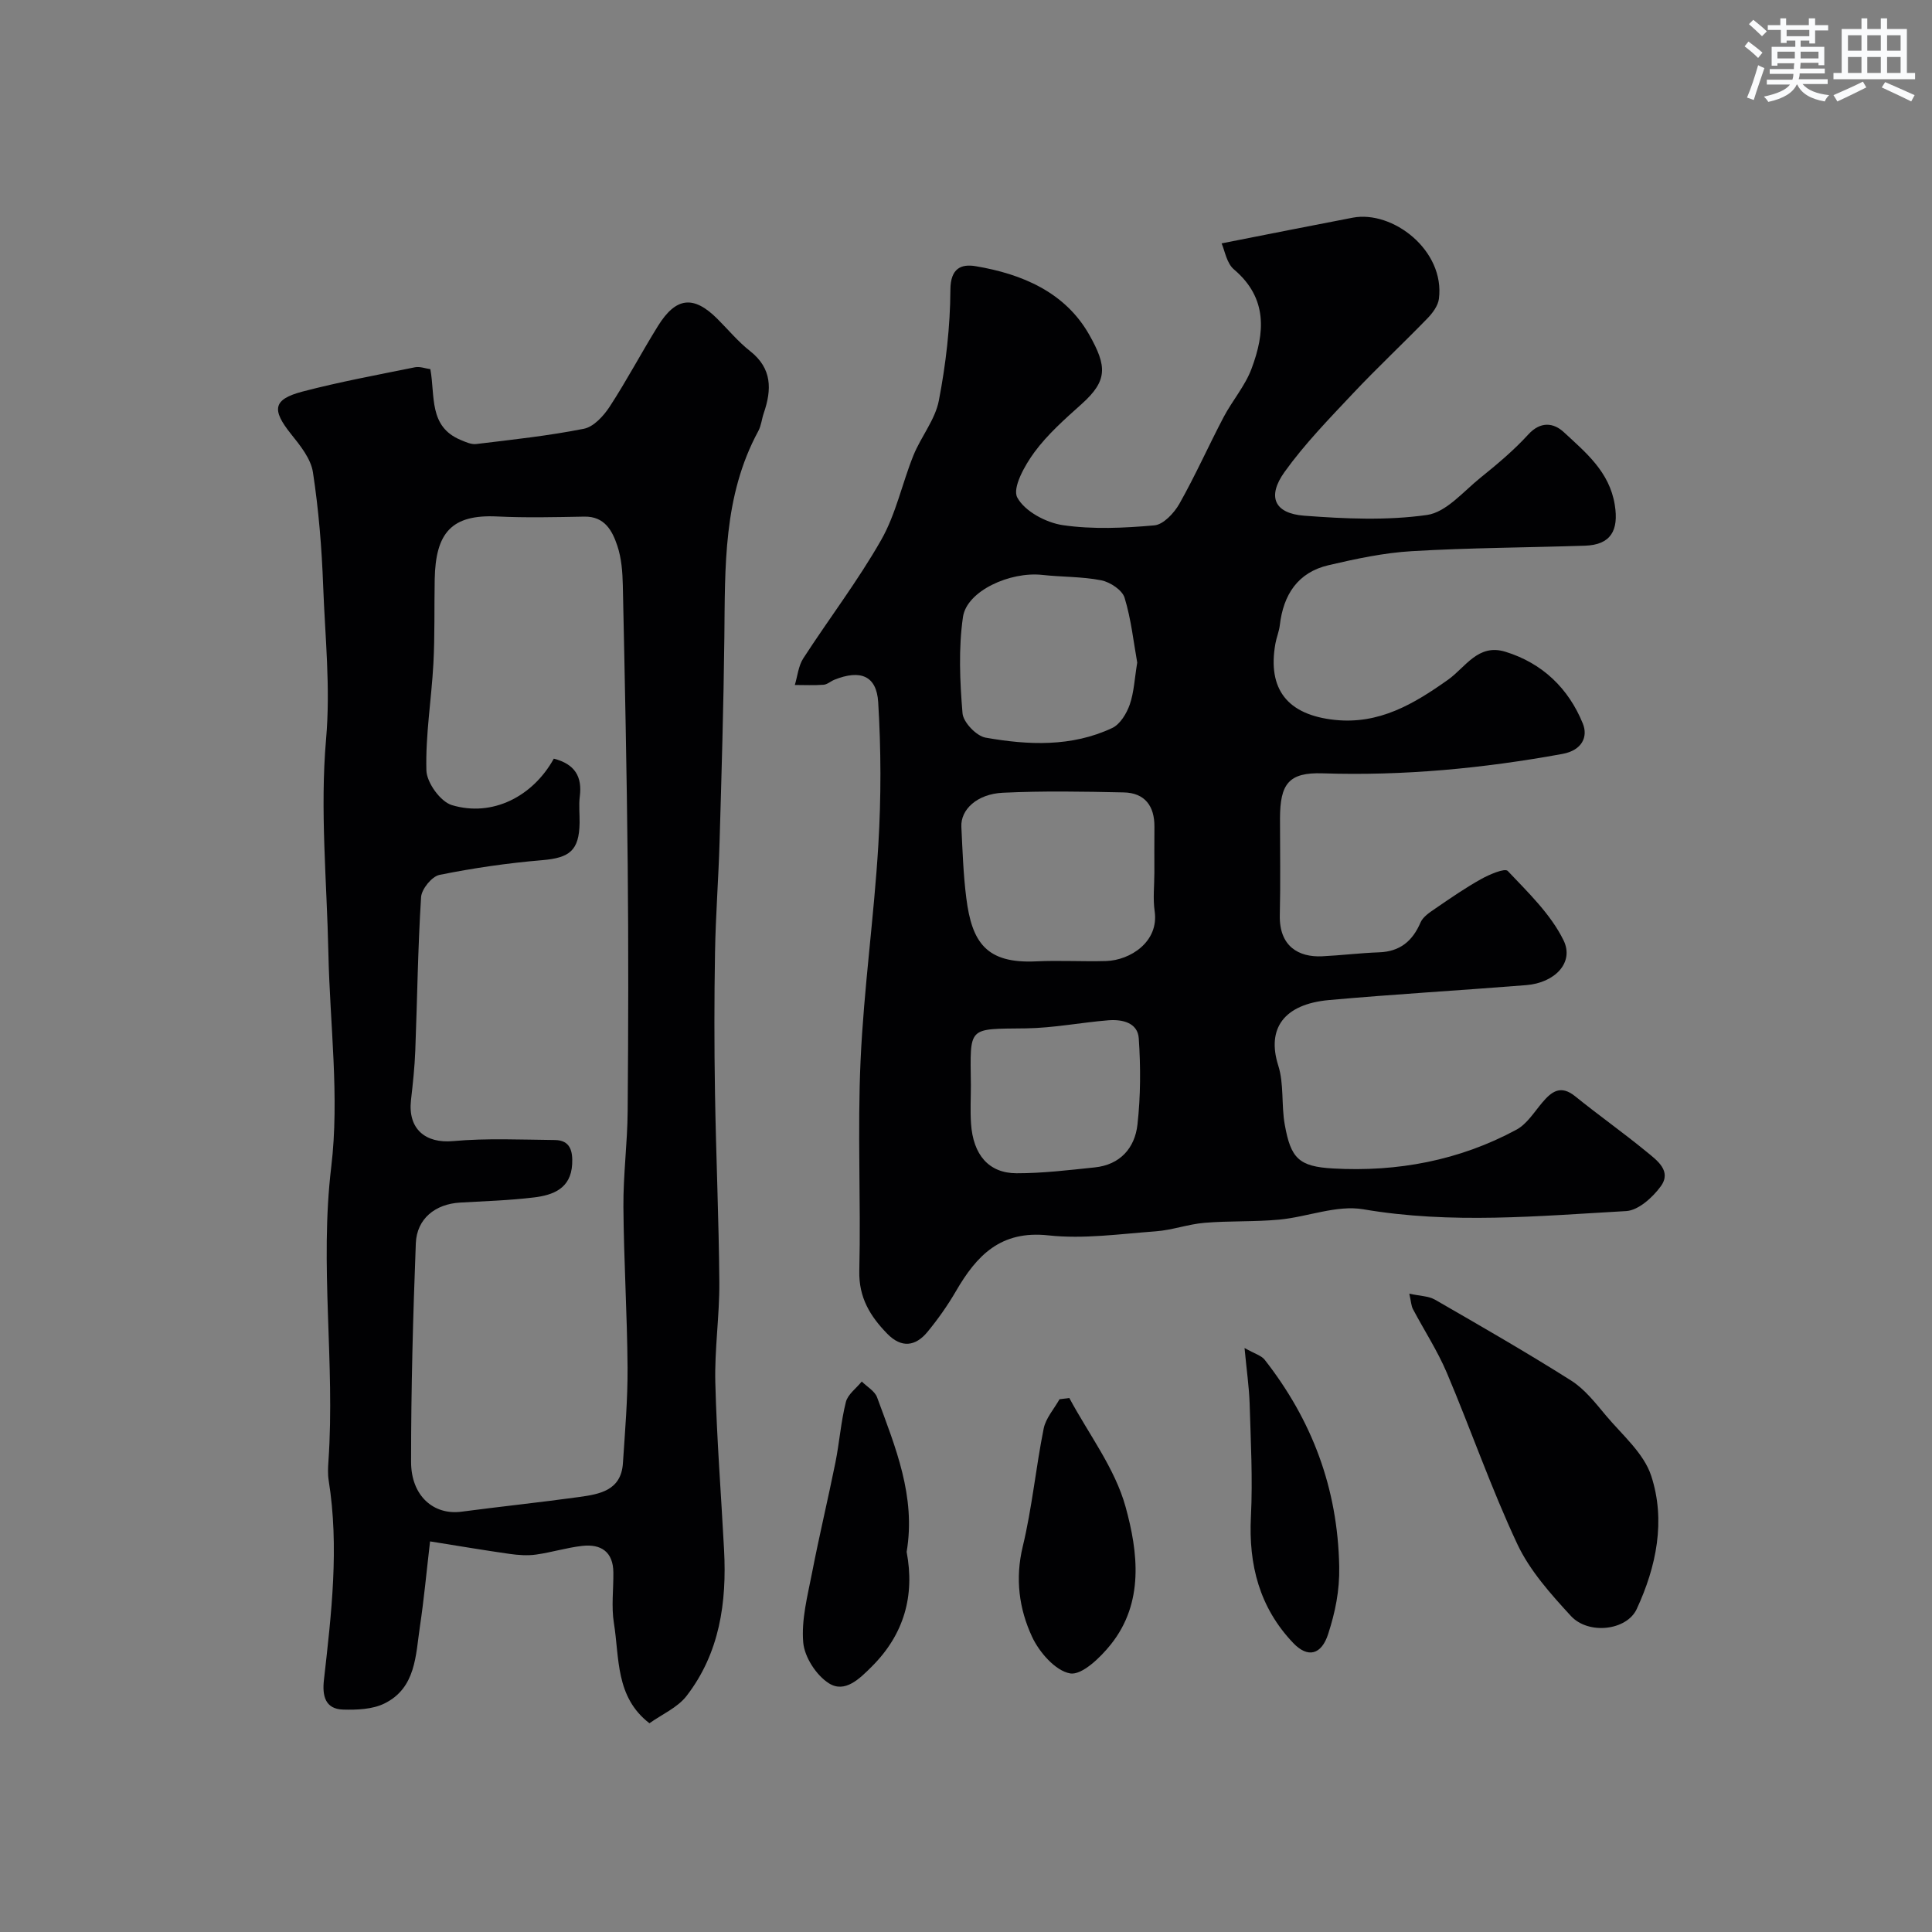 <svg enable-background="new 0 0 400 400" viewBox="0 0 400 400" xmlns="http://www.w3.org/2000/svg"><rect x="0" y="0" width="400" height="400" fill="#808080" stroke="none"/><g fill="#010103"><path d="m252.92 50.39c9.56-1.88 18.34-3.64 27.14-5.32 8.27-1.58 19.14 6.76 17.85 16.8-.18 1.44-1.31 2.95-2.38 4.05-5.1 5.26-10.47 10.28-15.49 15.62-4.89 5.2-9.92 10.37-14.07 16.15-3.69 5.14-2.13 8.61 4.04 9.08 8.45.64 17.1 1.03 25.43-.15 3.98-.56 7.52-4.85 11.06-7.7 3.46-2.79 6.92-5.68 9.91-8.96 2.57-2.81 5.27-2.43 7.38-.47 4.52 4.2 9.42 8.16 10.53 15.02.87 5.34-.84 8.3-6.18 8.47-11.93.39-23.88.43-35.8 1.13-5.8.34-11.6 1.58-17.29 2.91-6.37 1.49-9.35 6.12-10.08 12.43-.15 1.28-.68 2.51-.91 3.79-1.69 9.5 2.53 14.75 12.23 15.8 9.24 1 16.44-3.3 23.5-8.3 3.64-2.58 6.22-7.55 11.89-5.8 7.69 2.37 13.08 7.61 16.03 14.87 1.1 2.71-.13 5.53-4.22 6.28-16.44 3-32.93 4.57-49.67 4.02-7.01-.23-8.8 2.18-8.81 9.35 0 6.67.12 13.34-.04 20-.15 6.46 3.89 8.76 8.76 8.53 3.93-.19 7.84-.68 11.77-.82 4.33-.15 6.94-2.3 8.61-6.19.52-1.2 1.94-2.11 3.12-2.92 3.07-2.1 6.14-4.23 9.39-6.04 1.72-.96 4.93-2.34 5.54-1.7 4.23 4.47 8.9 8.95 11.55 14.35 2.27 4.62-1.8 8.82-7.72 9.29-13.6 1.09-27.24 1.87-40.83 3.09-9.36.85-12.94 5.91-10.51 13.56 1.21 3.82.62 8.17 1.34 12.2 1.25 7.02 2.91 8.71 10 9.11 13.33.75 26.15-1.65 37.97-8.03 2.17-1.17 3.67-3.63 5.35-5.62 1.97-2.33 3.84-3.7 6.82-1.29 4.83 3.91 9.92 7.5 14.72 11.44 2.18 1.79 5.33 4 2.99 7.2-1.68 2.3-4.64 4.98-7.16 5.12-18.12 1.02-36.22 2.74-54.42-.37-5.51-.94-11.57 1.59-17.41 2.14-5.13.48-10.33.23-15.46.66-3.39.28-6.69 1.51-10.08 1.76-7.41.54-14.95 1.64-22.26.84-9.88-1.07-14.84 4.16-19.13 11.55-1.72 2.96-3.72 5.79-5.89 8.43-2.49 3.03-5.41 3.39-8.33.39-3.53-3.62-5.92-7.48-5.79-13.02.34-14.49-.4-29.02.26-43.49.67-14.93 2.79-29.79 3.68-44.71.59-9.82.57-19.73-.03-29.55-.34-5.52-3.74-6.78-9.08-4.63-.76.31-1.46.97-2.22 1.03-1.98.15-3.97.05-5.96.05.56-1.85.74-3.95 1.75-5.51 5.32-8.22 11.3-16.03 16.13-24.52 3.06-5.37 4.34-11.73 6.69-17.54 1.57-3.86 4.49-7.36 5.25-11.32 1.45-7.53 2.35-15.28 2.39-22.94.02-4.49 2.27-5.37 5.22-4.88 9.62 1.61 18.53 5.39 23.51 14.17 3.73 6.58 3.83 9.54-1.56 14.37-3.47 3.11-7.04 6.26-9.78 9.98-2 2.71-4.6 7.37-3.55 9.36 1.52 2.86 5.96 5.23 9.45 5.74 6.2.9 12.66.6 18.94.04 1.88-.17 4.09-2.55 5.18-4.47 3.3-5.84 6.03-11.99 9.15-17.93 1.8-3.42 4.46-6.47 5.79-10.04 2.76-7.37 3.39-14.58-3.62-20.53-1.55-1.29-1.92-3.93-2.58-5.41zm-13.92 130.28c0-3.16-.02-6.33.01-9.49.04-4.32-2-7.03-6.36-7.12-8.34-.18-16.71-.33-25.04.07-5.33.26-8.74 3.49-8.57 7.04.24 4.92.4 9.87 1.02 14.75 1.16 9.24 4.17 13.61 14.46 13.12 4.82-.23 9.66.07 14.49-.07 4.98-.15 10.97-3.98 10.05-10.31-.38-2.61-.06-5.32-.06-7.99zm-3.55-43.49c-.76-4.22-1.25-8.96-2.62-13.43-.49-1.59-2.98-3.23-4.81-3.6-3.99-.79-8.15-.67-12.21-1.12-6.7-.74-15.66 3.32-16.44 8.72-.94 6.53-.64 13.32-.09 19.93.16 1.87 2.87 4.7 4.77 5.04 8.83 1.56 17.82 1.96 26.23-2 1.63-.77 2.97-2.99 3.62-4.84.89-2.57 1-5.41 1.55-8.7zm-34.44 87.47c0 2.66-.15 5.32.03 7.97.43 6.47 3.67 10.27 9.41 10.29 5.4.01 10.81-.65 16.19-1.21 5.28-.54 8.32-4.02 8.86-8.88.66-5.89.67-11.92.27-17.84-.22-3.27-3.45-3.97-6.31-3.74-5.68.46-11.33 1.59-17.01 1.67-12.25.16-11.57-.58-11.44 11.74z"/><path d="m89.1 76.43c1.02 5.59-.37 11.88 6.26 14.65 1.03.43 2.21.98 3.24.85 7.45-.9 14.94-1.7 22.29-3.16 2.02-.4 4.07-2.64 5.32-4.55 3.56-5.45 6.6-11.24 10.04-16.77 3.73-5.98 7.38-6.33 12.29-1.42 2.24 2.24 4.29 4.72 6.76 6.66 4.58 3.6 4.5 7.98 2.83 12.84-.42 1.23-.53 2.61-1.14 3.73-7.29 13.45-6.86 28.12-7.02 42.75-.16 14.1-.58 28.19-.99 42.29-.22 7.6-.81 15.2-.94 22.8-.17 9.7-.17 19.4-.01 29.1.21 13.1.8 26.19.9 39.29.05 6.93-1.01 13.88-.83 20.79.29 11.54 1.2 23.07 1.81 34.6.58 10.89-.91 21.36-7.76 30.24-1.88 2.43-5.11 3.82-7.69 5.66-7.08-5.44-6.19-13.51-7.36-20.75-.55-3.41-.07-6.98-.11-10.48-.04-4.26-2.55-5.92-6.43-5.49-3.22.36-6.37 1.35-9.59 1.8-1.78.25-3.66.11-5.45-.14-5.29-.75-10.55-1.65-16.48-2.59-.77 6.59-1.27 12.09-2.09 17.54-.9 6.03-.82 12.79-7.34 16.01-2.48 1.23-5.71 1.35-8.58 1.27-3.74-.11-4.32-2.91-3.97-6.07 1.55-13.76 3.2-27.52.99-41.37-.21-1.3-.14-2.67-.05-3.99 1.4-20.28-1.87-40.5.58-60.93 1.74-14.51-.28-29.48-.59-44.24-.31-14.78-1.76-29.67-.48-44.32.94-10.74-.21-21.14-.6-31.68-.29-7.88-.93-15.78-2.12-23.57-.43-2.82-2.63-5.54-4.53-7.91-4.04-5.05-3.77-7.18 2.37-8.8 7.67-2.01 15.5-3.45 23.29-5.03 1.03-.2 2.19.26 3.18.39zm25.56 80.64c4.4 1.13 5.9 3.76 5.38 7.83-.23 1.8-.01 3.66-.04 5.49-.11 5.72-2.06 7.22-7.76 7.7-7.13.6-14.25 1.63-21.26 3.05-1.57.32-3.69 2.93-3.8 4.6-.67 10.57-.79 21.18-1.2 31.77-.13 3.43-.5 6.85-.89 10.26-.67 5.97 2.98 9.01 8.75 8.48 6.96-.63 14.02-.29 21.03-.22 3.24.03 3.73 2.35 3.59 5-.27 5.05-3.94 6.41-7.94 6.89-5.06.61-10.18.77-15.27 1.06-5.12.3-8.96 3.32-9.16 8.45-.58 15.07-.99 30.16-.98 45.24 0 7.06 4.69 11.07 10.43 10.31 8.11-1.07 16.25-1.92 24.35-3.04 4.26-.59 8.71-1.34 9.08-7 .43-6.59 1-13.19.96-19.79-.08-11.1-.78-22.19-.86-33.29-.05-6.6.83-13.19.88-19.79.14-17.02.18-34.05.01-51.07-.19-19.26-.6-38.51-1.01-57.77-.06-2.76-.27-5.65-1.14-8.24-1.04-3.1-2.61-6.1-6.82-6.03-6.02.11-12.05.26-18.06-.03-9.45-.46-12.75 3.38-12.93 13.01-.11 5.82.04 11.65-.27 17.46-.4 7.38-1.65 14.76-1.45 22.11.07 2.53 2.92 6.48 5.28 7.18 8.34 2.51 16.74-1.74 21.1-9.62z"/><path d="m291.78 267.84c2.14.48 3.97.47 5.35 1.26 9.45 5.45 18.92 10.89 28.14 16.72 2.8 1.77 5.01 4.6 7.18 7.2 3.37 4.03 7.87 7.82 9.41 12.52 3.04 9.28 1.08 18.81-3 27.6-2.07 4.45-10 5.37-13.63 1.42-4.17-4.54-8.5-9.37-11.08-14.86-5.43-11.56-9.61-23.7-14.6-35.48-1.94-4.57-4.7-8.8-7.03-13.21-.35-.68-.37-1.55-.74-3.17z"/><path d="m221.39 289.44c4.01 7.48 9.45 14.56 11.65 22.54 2.58 9.36 3.87 19.8-3.05 28.48-2.16 2.71-6 6.42-8.43 6-3.05-.53-6.41-4.39-7.9-7.62-2.67-5.76-3.51-11.99-1.92-18.61 1.94-8.03 2.71-16.34 4.34-24.45.43-2.16 2.15-4.06 3.28-6.08.67-.09 1.35-.17 2.03-.26z"/><path d="m187.71 321.3c1.72 9.08-.53 17.08-7.22 23.75-2.55 2.54-5.57 5.56-8.89 3.45-2.6-1.65-5.04-5.42-5.3-8.45-.41-4.73.9-9.66 1.83-14.44 1.48-7.64 3.3-15.21 4.84-22.84.83-4.15 1.13-8.41 2.16-12.5.4-1.59 2.15-2.83 3.29-4.24 1.09 1.08 2.69 1.97 3.17 3.27 3.78 10.29 8.07 20.5 6.12 32z"/><path d="m257.67 279.09c2.14 1.21 3.48 1.56 4.16 2.42 9.83 12.56 15.13 26.62 15.44 42.81.1 5.05-.83 9.47-2.29 13.99-1.39 4.3-4.2 5.04-7.24 1.85-6.97-7.32-9.26-16.16-8.75-26.16.39-7.81-.04-15.68-.27-23.51-.12-3.4-.62-6.78-1.05-11.4z"/></g><path d="m361.2 9.6.8-1c.9.7 1.9 1.4 2.9 2.3l-.9 1.1c-1-1-2-1.8-2.8-2.4zm.5 10.6c.9-2.1 1.6-4.3 2.3-6.7.4.2.8.4 1.3.6-.7 2.1-1.5 4.3-2.2 6.6zm.4-15.2.9-.9c1 .8 2 1.6 2.8 2.4l-1 1c-.9-.9-1.8-1.7-2.7-2.5zm12.5-1.2h1.2v1.4h2.7v1.1h-2.7v2.7h-1.2v-.6h-1.8v1.3h4.9v3.8h-1.2v-.5h-3.7c0 .4-.1.9-.1 1.2h5.1v1h-5.2c0 .5-.1.9-.2 1.2h6v1h-5.2c1.1 1.3 2.9 2 5.5 2.3-.4.4-.7.8-.9 1.3-2.9-.5-4.8-1.6-5.7-3.5h-.1c-.8 1.7-2.7 2.9-5.9 3.6-.2-.4-.6-.8-.9-1.1 2.8-.6 4.6-1.4 5.4-2.5h-4.8v-1h5.3c.1-.3.2-.7.2-1.2h-4.9v-1h5c0-.4 0-.8.1-1.2h-3.5v.5h-1.2v-3.9h4.9v-1.3h-1.8v.5h-1.2v-2.7h-2.7v-1h2.6v-1.4h1.2v1.4h4.7v-1.4zm-6.6 8.3h3.6c0-.4 0-.9 0-1.4h-3.6zm1.9-4.6h4.7v-1.3h-4.7zm6.6 3.2h-3.7v1.4h3.7z" fill="#fafbfc"/><path d="m385.3 3.8h1.3v2.2h2.8v-2.2h1.3v2.2h4.1v9.1h1.7v1.3h-16.9v-1.3h1.7v-9.1h4.1v-2.2zm.4 13.1.7 1.2c-1.8.9-3.8 1.9-6 2.9-.2-.4-.5-.8-.8-1.3 2.3-1 4.3-1.9 6.1-2.8zm-3.1-6.4h2.8v-3.2h-2.8zm0 4.6h2.8v-3.3h-2.8zm4-4.6h2.8v-3.2h-2.8zm0 4.6h2.8v-3.3h-2.8zm3.7 1.9c2.1.9 4.1 1.8 6.1 2.7l-.7 1.3c-2.2-1.1-4.2-2-6.1-2.9zm3.2-9.7h-2.8v3.2h2.8zm-2.8 7.8h2.8v-3.3h-2.8z" fill="#fafbfc"/></svg>
